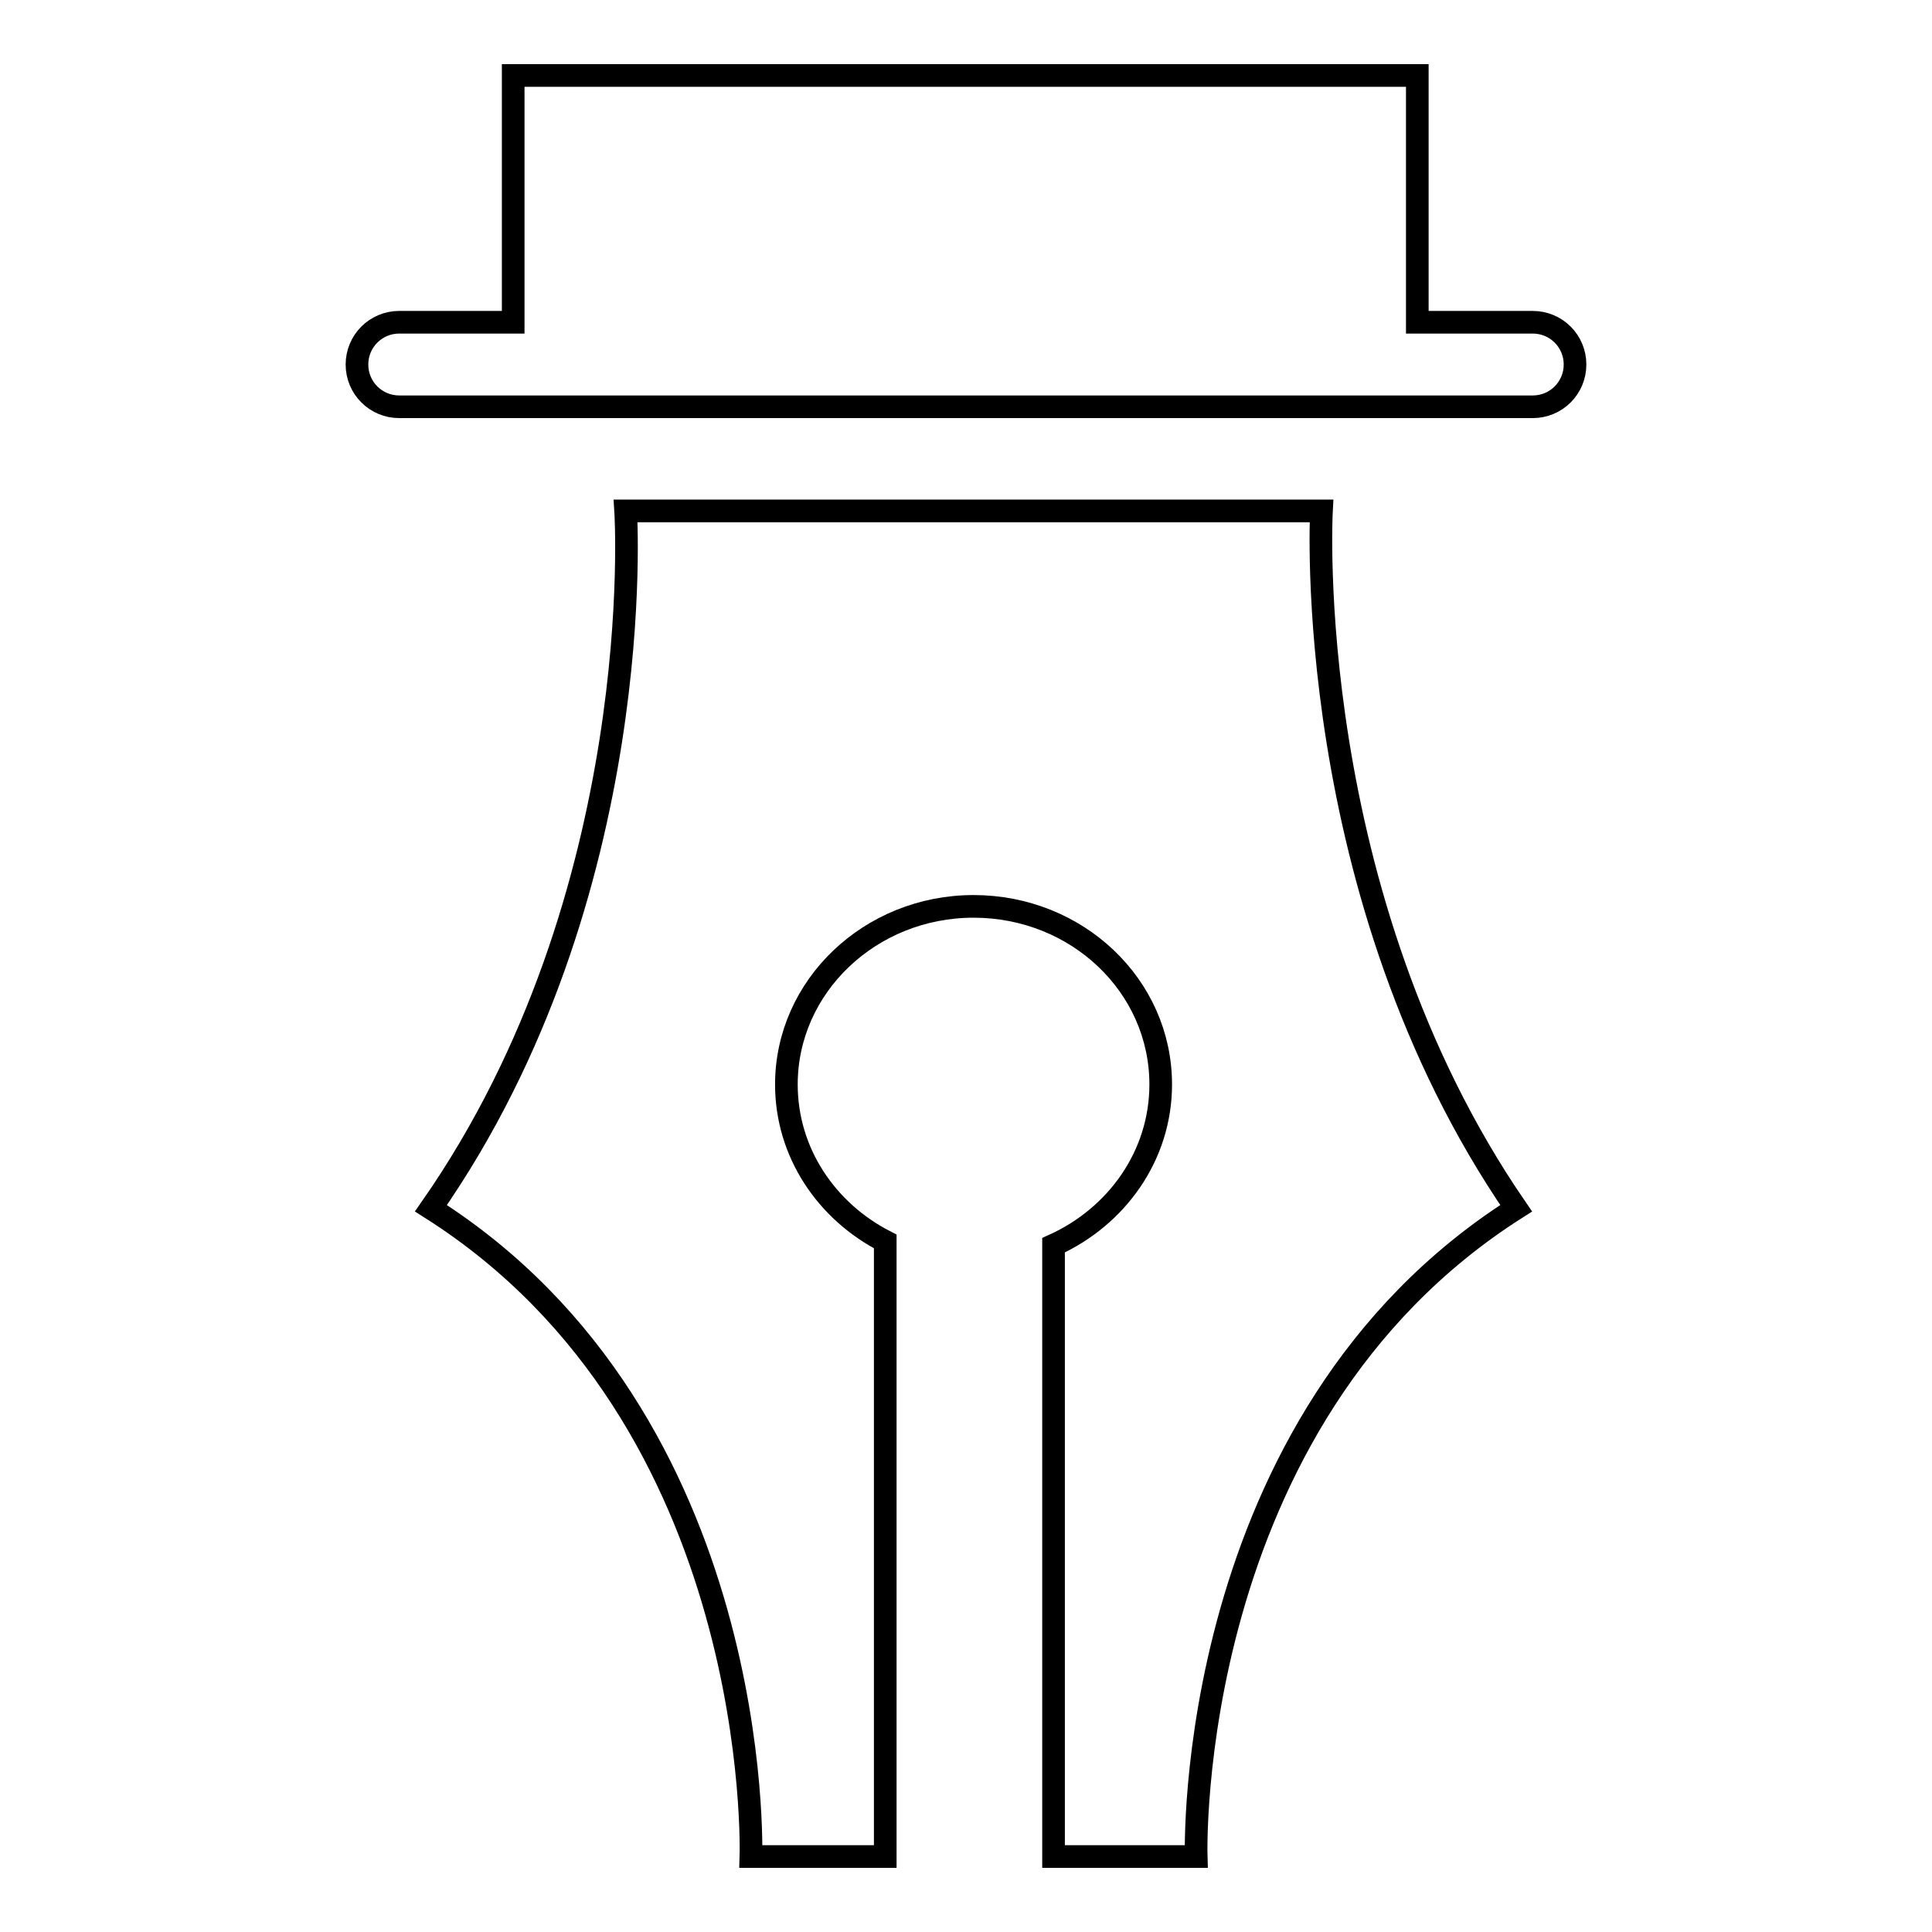 <?xml version="1.0" encoding="utf-8"?>
<!-- Svg Vector Icons : http://www.onlinewebfonts.com/icon -->
<!DOCTYPE svg PUBLIC "-//W3C//DTD SVG 1.1//EN" "http://www.w3.org/Graphics/SVG/1.1/DTD/svg11.dtd">
<svg version="1.1" xmlns="http://www.w3.org/2000/svg" xmlns:xlink="http://www.w3.org/1999/xlink" x="0px" y="0px" viewBox="0 0 256 256" enable-background="new 0 0 256 256" xml:space="preserve">
<g><g><g><g><path stroke-width="3" fill-opacity="0" stroke="#000000"  d="M200.9,160.1c-28.6-41.6-25.8-92.4-25.8-92.4H82.9c0,0,3.3,50.7-25.8,92.4c44.3,28.1,42.4,85.9,42.4,85.9h17.8v-81.5c-7.8-4-13.1-11.8-13.1-20.8c0-13,11.1-23.6,24.8-23.6c13.7,0,24.8,10.5,24.8,23.6c0,9.4-5.8,17.5-14.2,21.3V246h18.9C158.5,246,156.7,188.2,200.9,160.1z"/><path stroke-width="3" fill-opacity="0" stroke="#000000"  d="M68,10v32.7H52.9c-3.1,0-5.6,2.5-5.6,5.6c0,3.1,2.5,5.6,5.6,5.6h150.2c3.1,0,5.6-2.5,5.6-5.6c0-3.1-2.5-5.6-5.6-5.6h-15.3V10H68z"/></g></g><g></g><g></g><g></g><g></g><g></g><g></g><g></g><g></g><g></g><g></g><g></g><g></g><g></g><g></g><g></g></g></g>
</svg>